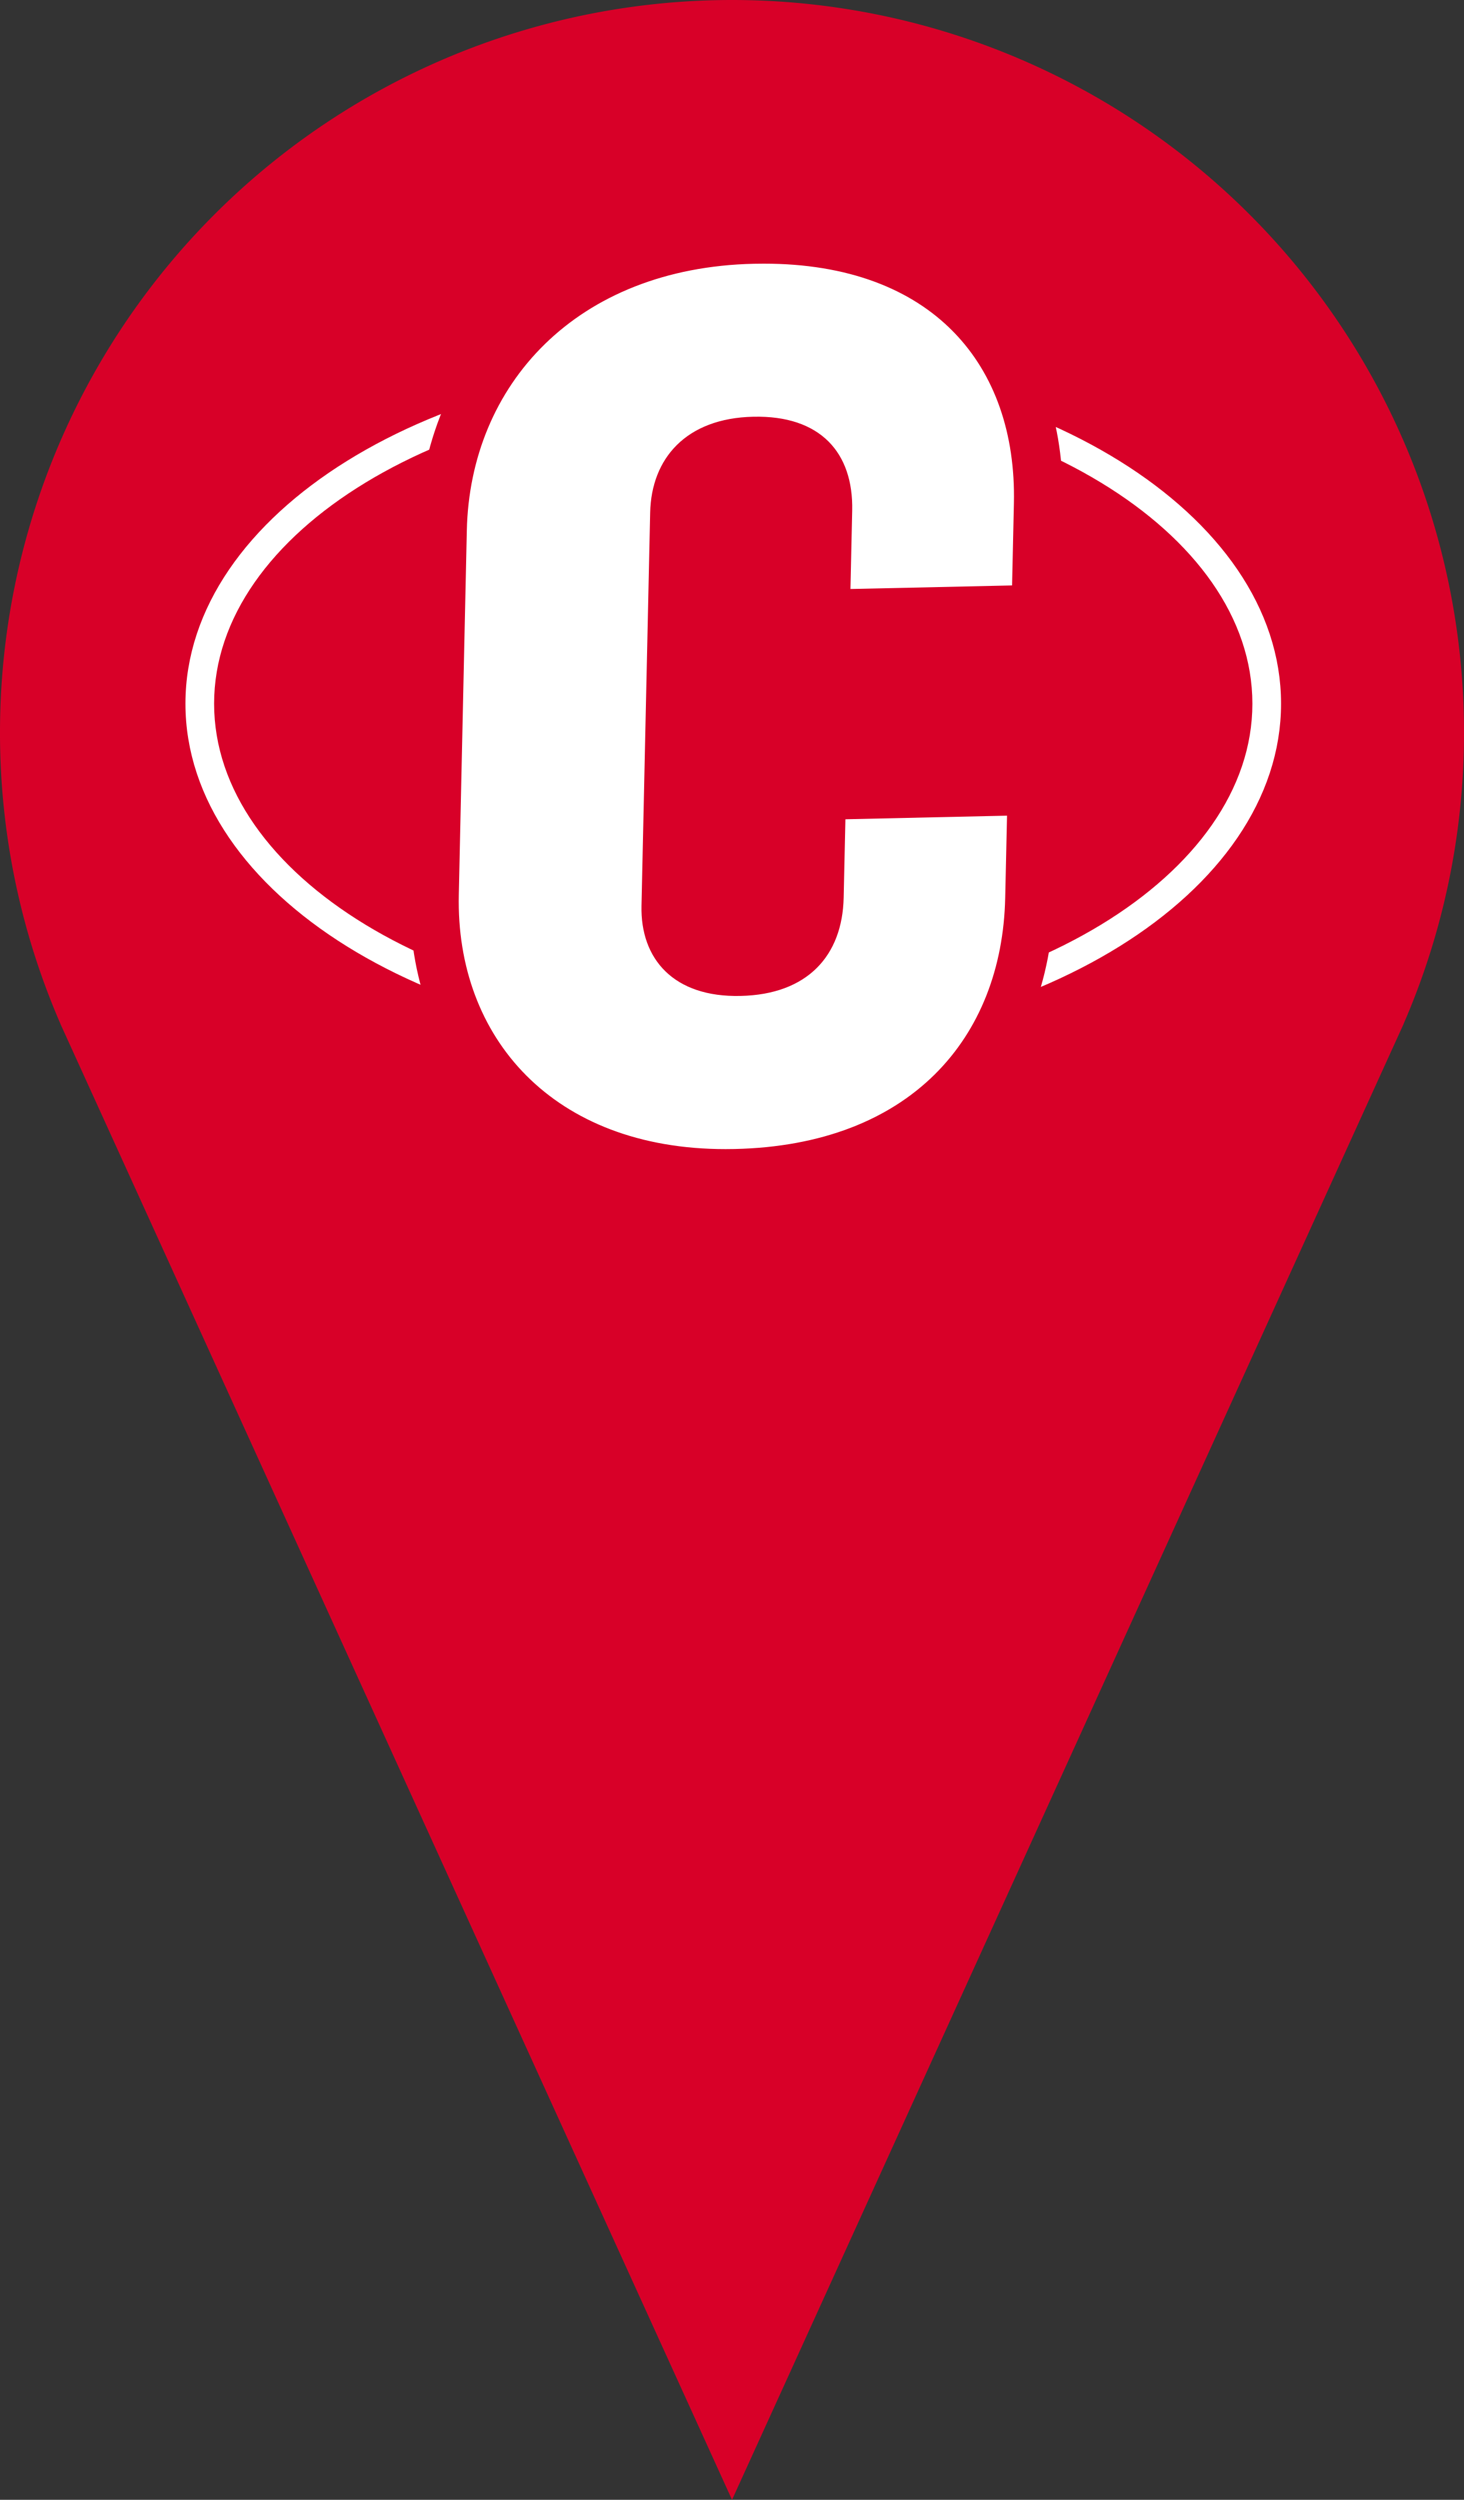 <svg xmlns="http://www.w3.org/2000/svg" width="150" height="256.001" viewBox="0 0 150 256.001">
  <rect x="0" y="0" width="150" height="256.001" fill="#333333" stroke="none"/>
  <g data-name="Group 6470" transform="translate(-53 0)">
    <path data-name="Path 125" d="M-2014.425-398.777a75,75,0,0,0-75-75,75,75,0,0,0-75,75,74.731,74.731,0,0,0,6.2,29.864h-.007l68.81,151.137,68.81-151.137h-.007A74.715,74.715,0,0,0-2014.425-398.777Z" transform="translate(2217.425 473.777)" fill="#d80028"/>
    <path data-name="Path 214" d="M342.036-85.242c-30.673,0-55.626-15.5-55.626-34.563s24.953-34.561,55.626-34.561,55.629,15.5,55.629,34.561S372.708-85.242,342.036-85.242Zm0-67.187c-29.6,0-53.689,14.635-53.689,32.624s24.085,32.627,53.689,32.627,53.692-14.636,53.692-32.627S371.641-152.429,342.036-152.429Z" transform="translate(-213.91 191.866)" fill="#fff" stroke="#fff" stroke-width="1"/>
    <g data-name="Path 216" transform="translate(-237.92 194.664)" fill="#fff">
      <path d="M 365.262 -74.485 C 360.611 -74.485 356.313 -75.231 352.487 -76.704 C 348.771 -78.134 345.551 -80.225 342.916 -82.919 C 340.396 -85.494 338.472 -88.557 337.196 -92.022 C 335.937 -95.441 335.342 -99.165 335.429 -103.089 L 336.251 -140.393 C 336.339 -144.418 337.134 -148.254 338.615 -151.795 C 340.109 -155.368 342.258 -158.538 345.002 -161.216 C 347.815 -163.962 351.184 -166.121 355.017 -167.634 C 358.986 -169.2 363.397 -170.048 368.128 -170.152 C 368.475 -170.16 368.825 -170.164 369.167 -170.164 C 373.687 -170.164 377.803 -169.489 381.403 -168.157 C 384.927 -166.853 387.953 -164.925 390.398 -162.426 C 395.088 -157.632 397.475 -150.94 397.302 -143.073 L 397.116 -134.656 L 397.063 -132.265 L 394.672 -132.212 L 378.113 -131.846 L 375.5 -131.788 L 375.558 -134.4 L 375.736 -142.431 C 375.786 -144.715 375.229 -146.469 374.08 -147.643 C 372.88 -148.87 371 -149.492 368.493 -149.492 C 368.381 -149.492 368.27 -149.491 368.155 -149.489 C 365.534 -149.431 363.421 -148.684 362.043 -147.33 C 360.777 -146.084 360.082 -144.281 360.035 -142.116 L 359.146 -101.838 C 359.116 -100.444 359.37 -98.485 360.756 -97.069 C 361.973 -95.824 363.925 -95.167 366.4 -95.167 C 366.509 -95.167 366.622 -95.168 366.734 -95.17 C 369.418 -95.229 371.471 -95.947 372.839 -97.304 C 374.129 -98.584 374.81 -100.432 374.862 -102.796 L 375.04 -110.82 L 375.093 -113.21 L 377.484 -113.264 L 394.044 -113.634 L 396.657 -113.692 L 396.599 -111.079 L 396.412 -102.661 C 396.326 -98.757 395.615 -95.093 394.3 -91.771 C 392.946 -88.351 390.971 -85.345 388.431 -82.837 C 385.813 -80.252 382.625 -78.23 378.954 -76.826 C 375.181 -75.383 370.904 -74.599 366.24 -74.496 C 365.914 -74.488 365.585 -74.485 365.262 -74.485 Z" stroke="none"/>
      <path d="M 369.167 -167.664 C 368.843 -167.664 368.514 -167.66 368.184 -167.653 C 349.941 -167.249 339.075 -155.227 338.75 -140.338 L 337.928 -103.034 C 337.606 -88.391 347.596 -76.985 365.262 -76.985 C 365.567 -76.985 365.876 -76.988 366.185 -76.995 C 384.172 -77.392 393.595 -88.348 393.912 -102.716 L 394.099 -111.134 L 377.54 -110.764 L 377.362 -102.741 C 377.23 -96.786 373.652 -92.821 366.791 -92.671 C 359.933 -92.514 356.528 -96.464 356.647 -101.893 L 357.535 -142.171 C 357.657 -147.743 361.24 -151.836 368.099 -151.988 C 374.957 -152.141 378.365 -148.328 378.235 -142.376 L 378.057 -134.345 L 394.616 -134.711 L 394.803 -143.128 C 395.113 -157.244 386.495 -167.664 369.167 -167.664 M 369.167 -172.664 C 373.984 -172.664 378.392 -171.936 382.27 -170.501 C 386.144 -169.068 389.48 -166.939 392.185 -164.174 C 394.812 -161.489 396.798 -158.253 398.088 -154.557 C 399.316 -151.039 399.893 -147.157 399.802 -143.019 L 399.509 -129.818 L 372.943 -129.231 L 373.236 -142.487 C 373.26 -143.577 373.116 -145.054 372.293 -145.894 C 371.405 -146.802 369.737 -146.992 368.493 -146.992 C 368.399 -146.992 368.307 -146.991 368.21 -146.989 C 366.834 -146.959 364.953 -146.684 363.796 -145.547 C 362.992 -144.756 362.567 -143.583 362.534 -142.061 L 361.646 -101.783 C 361.626 -100.869 361.765 -99.612 362.543 -98.817 C 363.473 -97.866 365.154 -97.667 366.399 -97.667 C 366.491 -97.667 366.584 -97.668 366.676 -97.67 C 368.07 -97.7 369.96 -97.969 371.079 -99.079 C 371.893 -99.887 372.325 -101.156 372.363 -102.851 L 372.647 -115.656 L 399.214 -116.25 L 398.911 -102.605 C 398.818 -98.404 398.049 -94.449 396.625 -90.851 C 395.142 -87.106 392.976 -83.811 390.188 -81.058 C 387.322 -78.229 383.843 -76.019 379.848 -74.491 C 375.806 -72.945 371.246 -72.106 366.295 -71.996 C 365.951 -71.989 365.603 -71.985 365.262 -71.985 C 360.303 -71.985 355.702 -72.787 351.589 -74.371 C 347.536 -75.931 344.016 -78.219 341.128 -81.171 C 338.361 -83.999 336.249 -87.36 334.85 -91.158 C 333.482 -94.872 332.836 -98.905 332.929 -103.144 L 333.751 -140.448 C 333.846 -144.786 334.706 -148.929 336.308 -152.759 C 337.932 -156.644 340.27 -160.091 343.255 -163.005 C 346.307 -165.984 349.956 -168.324 354.099 -169.959 C 358.344 -171.635 363.045 -172.541 368.073 -172.652 C 368.439 -172.66 368.807 -172.664 369.167 -172.664 Z" stroke="none" fill="#d80028"/>
    </g>
  </g>
</svg>
